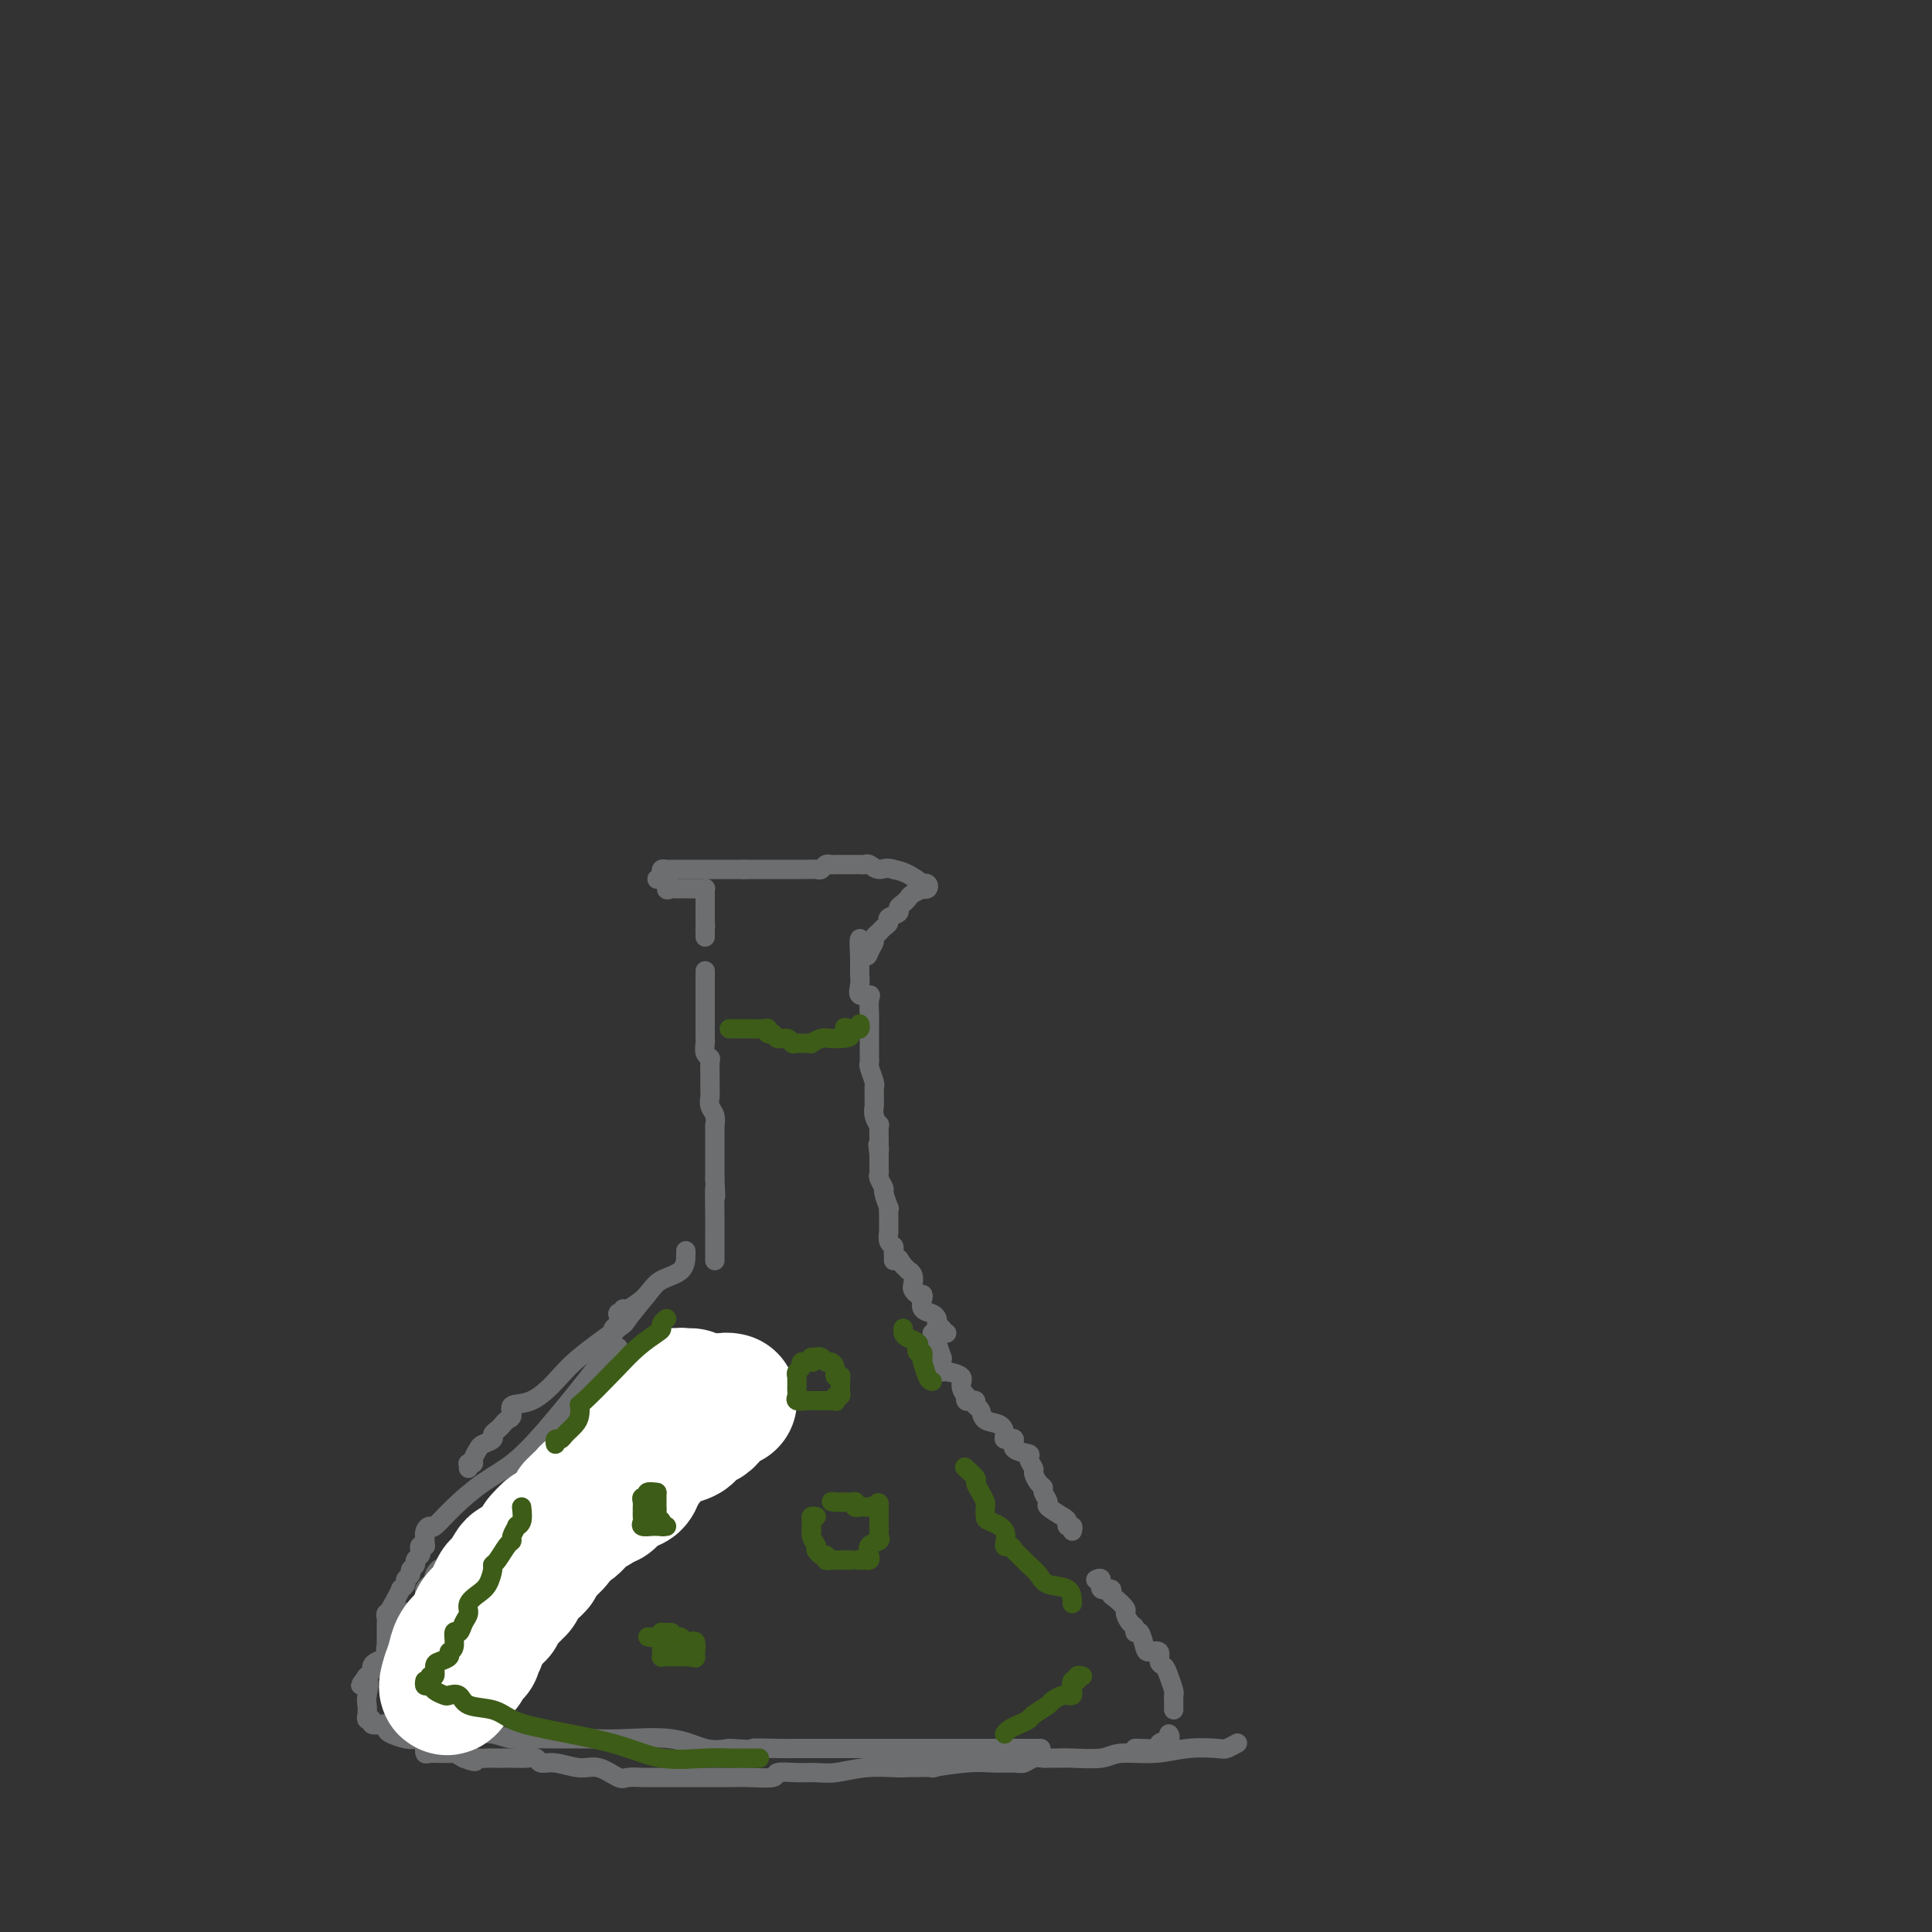 <svg viewBox='0 0 400 400' version='1.1' xmlns='http://www.w3.org/2000/svg' xmlns:xlink='http://www.w3.org/1999/xlink'><rect x="0" y="0" width="400" height="400" fill="#333333" stroke="none"/><g fill='none' stroke='#6D6E70' stroke-width='4' stroke-linecap='round' stroke-linejoin='round'><path d='M128,281c0.100,-0.321 0.200,-0.641 0,0c-0.200,0.641 -0.700,2.244 -1,3c-0.300,0.756 -0.400,0.667 -1,1c-0.600,0.333 -1.699,1.089 -2,2c-0.301,0.911 0.196,1.977 0,3c-0.196,1.023 -1.086,2.004 -2,3c-0.914,0.996 -1.852,2.007 -3,3c-1.148,0.993 -2.505,1.967 -3,3c-0.495,1.033 -0.128,2.125 -1,3c-0.872,0.875 -2.983,1.532 -4,3c-1.017,1.468 -0.941,3.746 -2,5c-1.059,1.254 -3.254,1.484 -5,3c-1.746,1.516 -3.042,4.319 -4,6c-0.958,1.681 -1.576,2.240 -2,3c-0.424,0.760 -0.652,1.721 -1,2c-0.348,0.279 -0.815,-0.126 -1,0c-0.185,0.126 -0.087,0.781 0,1c0.087,0.219 0.164,0.001 0,0c-0.164,-0.001 -0.568,0.213 -1,1c-0.432,0.787 -0.893,2.145 -1,3c-0.107,0.855 0.139,1.207 0,2c-0.139,0.793 -0.664,2.027 -1,3c-0.336,0.973 -0.482,1.683 -1,2c-0.518,0.317 -1.409,0.239 -2,1c-0.591,0.761 -0.883,2.360 -1,3c-0.117,0.640 -0.058,0.320 0,0'/><path d='M87,347c0.000,-0.203 0.000,-0.406 0,0c-0.000,0.406 -0.000,1.421 0,2c0.000,0.579 0.000,0.721 0,1c-0.000,0.279 -0.001,0.695 0,1c0.001,0.305 0.005,0.498 0,1c-0.005,0.502 -0.018,1.312 0,2c0.018,0.688 0.067,1.255 0,2c-0.067,0.745 -0.250,1.667 0,2c0.250,0.333 0.934,0.075 1,0c0.066,-0.075 -0.486,0.033 0,0c0.486,-0.033 2.009,-0.206 3,0c0.991,0.206 1.449,0.791 2,1c0.551,0.209 1.193,0.042 2,0c0.807,-0.042 1.777,0.041 3,0c1.223,-0.041 2.699,-0.207 4,0c1.301,0.207 2.425,0.788 4,1c1.575,0.212 3.599,0.055 5,0c1.401,-0.055 2.180,-0.007 4,0c1.820,0.007 4.681,-0.026 7,0c2.319,0.026 4.096,0.110 7,0c2.904,-0.110 6.936,-0.414 10,0c3.064,0.414 5.161,1.547 7,2c1.839,0.453 3.419,0.227 5,0'/><path d='M151,362c10.767,0.619 5.684,0.166 5,0c-0.684,-0.166 3.031,-0.044 5,0c1.969,0.044 2.192,0.012 3,0c0.808,-0.012 2.202,-0.003 3,0c0.798,0.003 0.999,0.001 2,0c1.001,-0.001 2.802,-0.000 4,0c1.198,0.000 1.792,0.000 3,0c1.208,-0.000 3.029,-0.000 4,0c0.971,0.000 1.091,0.000 2,0c0.909,-0.000 2.608,-0.000 4,0c1.392,0.000 2.479,0.000 4,0c1.521,-0.000 3.477,-0.000 5,0c1.523,0.000 2.615,0.000 5,0c2.385,-0.000 6.065,-0.000 9,0c2.935,0.000 5.124,0.000 6,0c0.876,-0.000 0.438,-0.000 0,0'/><path d='M235,362c-0.047,-0.024 -0.093,-0.049 1,0c1.093,0.049 3.326,0.171 4,0c0.674,-0.171 -0.211,-0.633 0,-1c0.211,-0.367 1.518,-0.637 2,-1c0.482,-0.363 0.138,-0.818 0,-1c-0.138,-0.182 -0.069,-0.091 0,0'/><path d='M243,354c0.007,-0.742 0.013,-1.484 0,-2c-0.013,-0.516 -0.046,-0.805 0,-1c0.046,-0.195 0.172,-0.294 0,-1c-0.172,-0.706 -0.641,-2.017 -1,-3c-0.359,-0.983 -0.607,-1.637 -1,-2c-0.393,-0.363 -0.931,-0.434 -1,-1c-0.069,-0.566 0.331,-1.625 0,-2c-0.331,-0.375 -1.395,-0.065 -2,0c-0.605,0.065 -0.753,-0.114 -1,-1c-0.247,-0.886 -0.592,-2.479 -1,-3c-0.408,-0.521 -0.878,0.030 -1,0c-0.122,-0.030 0.105,-0.642 0,-1c-0.105,-0.358 -0.540,-0.463 -1,-1c-0.460,-0.537 -0.944,-1.507 -1,-2c-0.056,-0.493 0.317,-0.508 0,-1c-0.317,-0.492 -1.324,-1.460 -2,-2c-0.676,-0.540 -1.022,-0.653 -1,-1c0.022,-0.347 0.412,-0.930 0,-1c-0.412,-0.070 -1.626,0.373 -2,0c-0.374,-0.373 0.092,-1.562 0,-2c-0.092,-0.438 -0.740,-0.125 -1,0c-0.260,0.125 -0.130,0.063 0,0'/><path d='M222,317c0.115,-0.449 0.229,-0.898 0,-1c-0.229,-0.102 -0.803,0.142 -1,0c-0.197,-0.142 -0.018,-0.672 0,-1c0.018,-0.328 -0.124,-0.455 -1,-1c-0.876,-0.545 -2.486,-1.507 -3,-2c-0.514,-0.493 0.068,-0.517 0,-1c-0.068,-0.483 -0.788,-1.424 -1,-2c-0.212,-0.576 0.082,-0.788 0,-1c-0.082,-0.212 -0.541,-0.424 -1,-1c-0.459,-0.576 -0.919,-1.515 -1,-2c-0.081,-0.485 0.218,-0.516 0,-1c-0.218,-0.484 -0.952,-1.422 -1,-2c-0.048,-0.578 0.591,-0.796 0,-1c-0.591,-0.204 -2.411,-0.394 -3,-1c-0.589,-0.606 0.053,-1.628 0,-2c-0.053,-0.372 -0.800,-0.093 -1,0c-0.200,0.093 0.146,-0.002 0,0c-0.146,0.002 -0.784,0.099 -1,0c-0.216,-0.099 -0.009,-0.393 0,-1c0.009,-0.607 -0.179,-1.525 -1,-2c-0.821,-0.475 -2.276,-0.505 -3,-1c-0.724,-0.495 -0.716,-1.453 -1,-2c-0.284,-0.547 -0.861,-0.682 -1,-1c-0.139,-0.318 0.159,-0.817 0,-1c-0.159,-0.183 -0.773,-0.049 -1,0c-0.227,0.049 -0.065,0.014 0,0c0.065,-0.014 0.032,-0.007 0,0'/><path d='M201,290c-0.413,0.126 -0.826,0.252 -1,0c-0.174,-0.252 -0.110,-0.880 0,-1c0.110,-0.120 0.264,0.270 0,0c-0.264,-0.270 -0.946,-1.200 -1,-2c-0.054,-0.800 0.522,-1.471 0,-2c-0.522,-0.529 -2.140,-0.917 -3,-1c-0.860,-0.083 -0.961,0.138 -1,0c-0.039,-0.138 -0.014,-0.636 0,-1c0.014,-0.364 0.018,-0.594 0,-1c-0.018,-0.406 -0.056,-0.988 0,-1c0.056,-0.012 0.208,0.547 0,0c-0.208,-0.547 -0.774,-2.199 -1,-3c-0.226,-0.801 -0.112,-0.751 0,-1c0.112,-0.249 0.223,-0.798 0,-1c-0.223,-0.202 -0.778,-0.058 -1,0c-0.222,0.058 -0.111,0.029 0,0'/><path d='M126,280c-0.844,-0.117 -1.689,-0.234 -2,0c-0.311,0.234 -0.089,0.820 0,1c0.089,0.180 0.044,-0.046 0,0c-0.044,0.046 -0.088,0.365 0,1c0.088,0.635 0.307,1.585 0,3c-0.307,1.415 -1.139,3.296 -2,5c-0.861,1.704 -1.750,3.230 -2,4c-0.250,0.770 0.140,0.783 0,1c-0.140,0.217 -0.811,0.638 -1,1c-0.189,0.362 0.105,0.666 0,1c-0.105,0.334 -0.609,0.700 -1,1c-0.391,0.300 -0.668,0.536 -1,1c-0.332,0.464 -0.719,1.157 -1,2c-0.281,0.843 -0.456,1.836 -1,2c-0.544,0.164 -1.457,-0.501 -2,0c-0.543,0.501 -0.715,2.168 -1,3c-0.285,0.832 -0.682,0.829 -1,1c-0.318,0.171 -0.556,0.516 -1,1c-0.444,0.484 -1.092,1.108 -2,2c-0.908,0.892 -2.075,2.053 -3,3c-0.925,0.947 -1.607,1.679 -3,3c-1.393,1.321 -3.497,3.230 -5,4c-1.503,0.770 -2.405,0.400 -3,1c-0.595,0.600 -0.884,2.172 -1,3c-0.116,0.828 -0.058,0.914 0,1'/><path d='M93,325c-3.793,3.356 -2.274,0.744 -2,0c0.274,-0.744 -0.697,0.378 -1,1c-0.303,0.622 0.064,0.744 0,1c-0.064,0.256 -0.557,0.646 -1,1c-0.443,0.354 -0.836,0.672 -1,1c-0.164,0.328 -0.098,0.667 0,1c0.098,0.333 0.229,0.661 0,1c-0.229,0.339 -0.817,0.690 -1,1c-0.183,0.310 0.039,0.581 0,1c-0.039,0.419 -0.339,0.987 -1,1c-0.661,0.013 -1.684,-0.529 -2,0c-0.316,0.529 0.074,2.131 0,3c-0.074,0.869 -0.612,1.006 -1,1c-0.388,-0.006 -0.626,-0.156 -1,0c-0.374,0.156 -0.883,0.619 -1,1c-0.117,0.381 0.158,0.679 0,1c-0.158,0.321 -0.750,0.663 -1,1c-0.250,0.337 -0.157,0.667 0,1c0.157,0.333 0.378,0.667 0,1c-0.378,0.333 -1.355,0.664 -2,1c-0.645,0.336 -0.956,0.678 -1,1c-0.044,0.322 0.181,0.625 0,1c-0.181,0.375 -0.766,0.821 -1,1c-0.234,0.179 -0.117,0.089 0,0'/><path d='M76,347c-2.630,3.473 -0.706,1.155 0,1c0.706,-0.155 0.193,1.852 0,3c-0.193,1.148 -0.068,1.436 0,2c0.068,0.564 0.077,1.405 0,2c-0.077,0.595 -0.241,0.943 0,1c0.241,0.057 0.887,-0.178 1,0c0.113,0.178 -0.308,0.768 0,1c0.308,0.232 1.346,0.104 2,0c0.654,-0.104 0.924,-0.185 1,0c0.076,0.185 -0.044,0.636 0,1c0.044,0.364 0.250,0.641 1,1c0.750,0.359 2.043,0.799 3,1c0.957,0.201 1.576,0.163 2,0c0.424,-0.163 0.651,-0.450 1,0c0.349,0.450 0.818,1.637 1,2c0.182,0.363 0.076,-0.099 0,0c-0.076,0.099 -0.122,0.759 0,1c0.122,0.241 0.410,0.065 1,0c0.590,-0.065 1.481,-0.018 2,0c0.519,0.018 0.667,0.008 1,0c0.333,-0.008 0.852,-0.012 1,0c0.148,0.012 -0.076,0.042 0,0c0.076,-0.042 0.450,-0.155 1,0c0.550,0.155 1.275,0.577 2,1'/><path d='M96,364c3.516,1.392 2.307,0.373 2,0c-0.307,-0.373 0.287,-0.100 1,0c0.713,0.100 1.545,0.027 2,0c0.455,-0.027 0.531,-0.008 1,0c0.469,0.008 1.329,0.006 2,0c0.671,-0.006 1.154,-0.017 2,0c0.846,0.017 2.057,0.061 3,0c0.943,-0.061 1.619,-0.229 2,0c0.381,0.229 0.466,0.853 1,1c0.534,0.147 1.517,-0.185 3,0c1.483,0.185 3.465,0.887 5,1c1.535,0.113 2.622,-0.362 4,0c1.378,0.362 3.045,1.561 4,2c0.955,0.439 1.196,0.118 2,0c0.804,-0.118 2.171,-0.032 3,0c0.829,0.032 1.118,0.008 2,0c0.882,-0.008 2.355,-0.002 3,0c0.645,0.002 0.460,0.001 1,0c0.540,-0.001 1.803,-0.000 3,0c1.197,0.000 2.327,-0.000 3,0c0.673,0.000 0.889,0.001 2,0c1.111,-0.001 3.118,-0.004 4,0c0.882,0.004 0.641,0.015 1,0c0.359,-0.015 1.320,-0.057 3,0c1.680,0.057 4.079,0.212 5,0c0.921,-0.212 0.365,-0.793 1,-1c0.635,-0.207 2.460,-0.042 4,0c1.540,0.042 2.794,-0.040 4,0c1.206,0.040 2.363,0.203 4,0c1.637,-0.203 3.753,-0.772 6,-1c2.247,-0.228 4.623,-0.114 7,0'/><path d='M186,366c10.215,-0.248 6.754,0.131 7,0c0.246,-0.131 4.201,-0.771 7,-1c2.799,-0.229 4.442,-0.047 6,0c1.558,0.047 3.033,-0.040 4,0c0.967,0.040 1.428,0.207 2,0c0.572,-0.207 1.255,-0.788 2,-1c0.745,-0.212 1.550,-0.056 2,0c0.450,0.056 0.543,0.011 1,0c0.457,-0.011 1.278,0.012 2,0c0.722,-0.012 1.345,-0.060 3,0c1.655,0.060 4.342,0.226 6,0c1.658,-0.226 2.288,-0.844 4,-1c1.712,-0.156 4.504,0.151 7,0c2.496,-0.151 4.694,-0.759 7,-1c2.306,-0.241 4.721,-0.116 6,0c1.279,0.116 1.421,0.224 2,0c0.579,-0.224 1.594,-0.778 2,-1c0.406,-0.222 0.203,-0.111 0,0'/><path d='M124,288c-0.004,-0.834 -0.008,-1.667 0,-2c0.008,-0.333 0.027,-0.165 0,-1c-0.027,-0.835 -0.099,-2.672 0,-4c0.099,-1.328 0.370,-2.147 1,-3c0.630,-0.853 1.619,-1.739 2,-2c0.381,-0.261 0.155,0.102 0,0c-0.155,-0.102 -0.239,-0.669 0,-1c0.239,-0.331 0.800,-0.427 1,-1c0.200,-0.573 0.039,-1.622 0,-2c-0.039,-0.378 0.043,-0.086 0,0c-0.043,0.086 -0.211,-0.036 0,0c0.211,0.036 0.803,0.230 1,0c0.197,-0.230 0.000,-0.885 0,-1c-0.000,-0.115 0.196,0.309 1,0c0.804,-0.309 2.217,-1.353 3,-2c0.783,-0.647 0.938,-0.899 1,-1c0.062,-0.101 0.031,-0.050 0,0'/><path d='M142,259c-0.002,-0.035 -0.004,-0.070 0,0c0.004,0.070 0.014,0.243 0,1c-0.014,0.757 -0.053,2.096 -1,3c-0.947,0.904 -2.802,1.371 -4,2c-1.198,0.629 -1.740,1.420 -3,3c-1.260,1.580 -3.238,3.951 -4,5c-0.762,1.049 -0.307,0.777 -2,2c-1.693,1.223 -5.535,3.942 -8,6c-2.465,2.058 -3.553,3.454 -5,5c-1.447,1.546 -3.252,3.240 -5,4c-1.748,0.760 -3.438,0.585 -4,1c-0.562,0.415 0.003,1.421 0,2c-0.003,0.579 -0.573,0.733 -1,1c-0.427,0.267 -0.710,0.649 -1,1c-0.290,0.351 -0.588,0.670 -1,1c-0.412,0.330 -0.937,0.669 -1,1c-0.063,0.331 0.338,0.653 0,1c-0.338,0.347 -1.415,0.720 -2,1c-0.585,0.280 -0.679,0.468 -1,1c-0.321,0.532 -0.871,1.410 -1,2c-0.129,0.590 0.162,0.894 0,1c-0.162,0.106 -0.775,0.015 -1,0c-0.225,-0.015 -0.060,0.048 0,0c0.060,-0.048 0.016,-0.205 0,0c-0.016,0.205 -0.005,0.773 0,1c0.005,0.227 0.002,0.114 0,0'/><path d='M128,279c-0.619,0.140 -1.237,0.279 -2,1c-0.763,0.721 -1.669,2.022 -4,5c-2.331,2.978 -6.085,7.632 -9,11c-2.915,3.368 -4.990,5.448 -7,7c-2.010,1.552 -3.954,2.576 -6,4c-2.046,1.424 -4.194,3.250 -6,5c-1.806,1.750 -3.269,3.425 -4,4c-0.731,0.575 -0.731,0.049 -1,0c-0.269,-0.049 -0.808,0.378 -1,1c-0.192,0.622 -0.038,1.437 0,2c0.038,0.563 -0.041,0.872 0,1c0.041,0.128 0.203,0.076 0,0c-0.203,-0.076 -0.771,-0.175 -1,0c-0.229,0.175 -0.118,0.624 0,1c0.118,0.376 0.243,0.678 0,1c-0.243,0.322 -0.854,0.664 -1,1c-0.146,0.336 0.172,0.667 0,1c-0.172,0.333 -0.835,0.668 -1,1c-0.165,0.332 0.167,0.662 0,1c-0.167,0.338 -0.832,0.685 -1,1c-0.168,0.315 0.161,0.600 0,1c-0.161,0.400 -0.813,0.915 -1,1c-0.187,0.085 0.089,-0.262 0,0c-0.089,0.262 -0.545,1.131 -1,2'/><path d='M82,331c-1.480,2.709 -1.181,1.980 -1,2c0.181,0.020 0.244,0.789 0,1c-0.244,0.211 -0.797,-0.135 -1,0c-0.203,0.135 -0.058,0.753 0,1c0.058,0.247 0.029,0.124 0,0'/><path d='M80,336c0.000,0.221 0.000,0.441 0,1c0.000,0.559 0.000,1.455 0,2c0.000,0.545 0.000,0.737 0,1c0.000,0.263 0.000,0.596 0,1c0.000,0.404 0.000,0.879 0,1c0.000,0.121 0.000,-0.111 0,0c0.000,0.111 0.000,0.566 0,1c0.000,0.434 0.000,0.848 0,1c0.000,0.152 0.000,0.044 0,0c-0.000,-0.044 0.000,-0.022 0,0'/><path d='M196,276c-0.425,0.009 -0.850,0.017 -1,0c-0.150,-0.017 -0.026,-0.060 0,0c0.026,0.060 -0.045,0.223 0,0c0.045,-0.223 0.206,-0.834 0,-1c-0.206,-0.166 -0.781,0.111 -1,0c-0.219,-0.111 -0.083,-0.611 0,-1c0.083,-0.389 0.114,-0.669 0,-1c-0.114,-0.331 -0.373,-0.715 -1,-1c-0.627,-0.285 -1.622,-0.472 -2,-1c-0.378,-0.528 -0.140,-1.397 0,-2c0.140,-0.603 0.182,-0.938 0,-1c-0.182,-0.062 -0.589,0.151 -1,0c-0.411,-0.151 -0.827,-0.667 -1,-1c-0.173,-0.333 -0.101,-0.484 0,-1c0.101,-0.516 0.233,-1.396 0,-2c-0.233,-0.604 -0.832,-0.932 -1,-1c-0.168,-0.068 0.095,0.123 0,0c-0.095,-0.123 -0.547,-0.562 -1,-1'/><path d='M187,262c-1.500,-2.333 -0.750,-1.167 0,0'/><path d='M185,261c0.008,-0.336 0.016,-0.673 0,-1c-0.016,-0.327 -0.057,-0.646 0,-1c0.057,-0.354 0.211,-0.745 0,-1c-0.211,-0.255 -0.789,-0.374 -1,-1c-0.211,-0.626 -0.055,-1.758 0,-2c0.055,-0.242 0.011,0.408 0,0c-0.011,-0.408 0.012,-1.873 0,-3c-0.012,-1.127 -0.060,-1.916 0,-2c0.060,-0.084 0.226,0.539 0,0c-0.226,-0.539 -0.845,-2.239 -1,-3c-0.155,-0.761 0.155,-0.584 0,-1c-0.155,-0.416 -0.773,-1.423 -1,-2c-0.227,-0.577 -0.061,-0.722 0,-1c0.061,-0.278 0.016,-0.690 0,-1c-0.016,-0.310 -0.005,-0.517 0,-1c0.005,-0.483 0.002,-1.241 0,-2'/><path d='M182,239c-0.464,-3.572 -0.123,-1.502 0,-1c0.123,0.502 0.029,-0.565 0,-1c-0.029,-0.435 0.006,-0.239 0,-1c-0.006,-0.761 -0.054,-2.479 0,-3c0.054,-0.521 0.211,0.155 0,0c-0.211,-0.155 -0.789,-1.141 -1,-2c-0.211,-0.859 -0.056,-1.590 0,-2c0.056,-0.410 0.011,-0.499 0,-1c-0.011,-0.501 0.011,-1.415 0,-2c-0.011,-0.585 -0.056,-0.840 0,-1c0.056,-0.160 0.211,-0.224 0,-1c-0.211,-0.776 -0.789,-2.263 -1,-3c-0.211,-0.737 -0.057,-0.722 0,-1c0.057,-0.278 0.015,-0.847 0,-1c-0.015,-0.153 -0.004,0.110 0,0c0.004,-0.110 0.001,-0.591 0,-1c-0.001,-0.409 -0.000,-0.744 0,-1c0.000,-0.256 0.000,-0.434 0,-1c-0.000,-0.566 -0.001,-1.521 0,-2c0.001,-0.479 0.002,-0.483 0,-1c-0.002,-0.517 -0.008,-1.549 0,-2c0.008,-0.451 0.030,-0.323 0,-1c-0.030,-0.677 -0.113,-2.160 0,-3c0.113,-0.840 0.423,-1.037 0,-1c-0.423,0.037 -1.577,0.308 -2,0c-0.423,-0.308 -0.113,-1.196 0,-2c0.113,-0.804 0.030,-1.525 0,-2c-0.030,-0.475 -0.008,-0.705 0,-1c0.008,-0.295 0.002,-0.656 0,-1c-0.002,-0.344 -0.001,-0.670 0,-1c0.001,-0.330 0.000,-0.665 0,-1'/><path d='M178,198c-0.436,-6.599 0.476,-2.595 1,-1c0.524,1.595 0.662,0.782 1,0c0.338,-0.782 0.878,-1.533 1,-2c0.122,-0.467 -0.173,-0.650 0,-1c0.173,-0.350 0.815,-0.867 1,-1c0.185,-0.133 -0.086,0.119 0,0c0.086,-0.119 0.530,-0.609 1,-1c0.470,-0.391 0.966,-0.682 1,-1c0.034,-0.318 -0.394,-0.663 0,-1c0.394,-0.337 1.610,-0.668 2,-1c0.390,-0.332 -0.045,-0.667 0,-1c0.045,-0.333 0.572,-0.664 1,-1c0.428,-0.336 0.759,-0.678 1,-1c0.241,-0.322 0.391,-0.626 1,-1c0.609,-0.374 1.675,-0.819 2,-1c0.325,-0.181 -0.093,-0.099 0,0c0.093,0.099 0.695,0.216 1,0c0.305,-0.216 0.311,-0.765 0,-1c-0.311,-0.235 -0.939,-0.156 -1,0c-0.061,0.156 0.445,0.388 0,0c-0.445,-0.388 -1.841,-1.397 -3,-2c-1.159,-0.603 -2.079,-0.802 -3,-1'/><path d='M185,180c-1.500,-0.558 -2.248,0.047 -3,0c-0.752,-0.047 -1.506,-0.745 -2,-1c-0.494,-0.255 -0.728,-0.068 -1,0c-0.272,0.068 -0.583,0.018 -1,0c-0.417,-0.018 -0.939,-0.005 -1,0c-0.061,0.005 0.338,0.001 0,0c-0.338,-0.001 -1.414,-0.000 -2,0c-0.586,0.000 -0.682,-0.001 -1,0c-0.318,0.001 -0.859,0.004 -1,0c-0.141,-0.004 0.118,-0.015 0,0c-0.118,0.015 -0.611,0.057 -1,0c-0.389,-0.057 -0.672,-0.211 -1,0c-0.328,0.211 -0.700,0.789 -1,1c-0.300,0.211 -0.526,0.057 -1,0c-0.474,-0.057 -1.194,-0.015 -2,0c-0.806,0.015 -1.699,0.004 -2,0c-0.301,-0.004 -0.012,-0.001 -1,0c-0.988,0.001 -3.255,0.000 -4,0c-0.745,-0.000 0.032,-0.000 0,0c-0.032,0.000 -0.875,0.000 -2,0c-1.125,-0.000 -2.534,-0.000 -3,0c-0.466,0.000 0.010,0.000 0,0c-0.010,-0.000 -0.505,-0.000 -1,0'/><path d='M154,180c-4.894,0.000 -1.629,0.000 -1,0c0.629,-0.000 -1.380,-0.000 -2,0c-0.620,0.000 0.147,0.000 0,0c-0.147,-0.000 -1.210,-0.000 -2,0c-0.790,0.000 -1.307,0.000 -2,0c-0.693,-0.000 -1.562,-0.000 -2,0c-0.438,0.000 -0.446,0.000 -1,0c-0.554,-0.000 -1.654,-0.000 -2,0c-0.346,0.000 0.062,0.000 0,0c-0.062,-0.000 -0.595,-0.001 -1,0c-0.405,0.001 -0.683,0.003 -1,0c-0.317,-0.003 -0.673,-0.012 -1,0c-0.327,0.012 -0.624,0.044 -1,0c-0.376,-0.044 -0.832,-0.166 -1,0c-0.168,0.166 -0.048,0.619 0,1c0.048,0.381 0.024,0.691 0,1'/><path d='M137,182c-2.391,0.188 0.133,-0.342 1,0c0.867,0.342 0.078,1.556 0,2c-0.078,0.444 0.557,0.119 1,0c0.443,-0.119 0.696,-0.032 1,0c0.304,0.032 0.659,0.008 1,0c0.341,-0.008 0.670,-0.002 1,0c0.330,0.002 0.663,-0.000 1,0c0.337,0.000 0.679,0.003 1,0c0.321,-0.003 0.622,-0.012 1,0c0.378,0.012 0.833,0.044 1,0c0.167,-0.044 0.045,-0.163 0,0c-0.045,0.163 -0.012,0.607 0,1c0.012,0.393 0.003,0.736 0,1c-0.003,0.264 -0.001,0.449 0,1c0.001,0.551 0.000,1.467 0,2c-0.000,0.533 -0.000,0.682 0,1c0.000,0.318 0.000,0.805 0,1c-0.000,0.195 -0.000,0.097 0,0'/><path d='M146,191c0.155,1.244 0.041,0.856 0,1c-0.041,0.144 -0.011,0.822 0,1c0.011,0.178 0.003,-0.144 0,0c-0.003,0.144 -0.001,0.756 0,1c0.001,0.244 0.000,0.122 0,0'/><path d='M146,201c-0.000,0.470 -0.000,0.941 0,1c0.000,0.059 0.000,-0.293 0,0c-0.000,0.293 -0.000,1.230 0,2c0.000,0.770 0.000,1.372 0,2c-0.000,0.628 -0.000,1.282 0,2c0.000,0.718 0.000,1.502 0,2c-0.000,0.498 -0.000,0.711 0,1c0.000,0.289 0.000,0.654 0,1c-0.000,0.346 -0.001,0.674 0,1c0.001,0.326 0.004,0.651 0,1c-0.004,0.349 -0.015,0.721 0,1c0.015,0.279 0.057,0.463 0,1c-0.057,0.537 -0.211,1.426 0,2c0.211,0.574 0.789,0.832 1,1c0.211,0.168 0.057,0.244 0,1c-0.057,0.756 -0.015,2.192 0,3c0.015,0.808 0.004,0.989 0,1c-0.004,0.011 -0.002,-0.149 0,0c0.002,0.149 0.004,0.606 0,1c-0.004,0.394 -0.015,0.726 0,1c0.015,0.274 0.057,0.490 0,1c-0.057,0.510 -0.211,1.315 0,2c0.211,0.685 0.789,1.252 1,2c0.211,0.748 0.057,1.677 0,2c-0.057,0.323 -0.015,0.040 0,0c0.015,-0.040 0.004,0.163 0,1c-0.004,0.837 -0.001,2.307 0,3c0.001,0.693 0.000,0.608 0,1c-0.000,0.392 -0.000,1.259 0,2c0.000,0.741 0.000,1.354 0,2c-0.000,0.646 -0.000,1.323 0,2'/><path d='M148,244c0.309,6.778 0.083,2.222 0,2c-0.083,-0.222 -0.022,3.891 0,6c0.022,2.109 0.006,2.215 0,3c-0.006,0.785 -0.002,2.249 0,3c0.002,0.751 0.000,0.789 0,1c-0.000,0.211 -0.000,0.595 0,1c0.000,0.405 0.000,0.830 0,1c-0.000,0.170 -0.000,0.085 0,0'/></g>
<g fill='none' stroke='#FFFFFF' stroke-width='28' stroke-linecap='round' stroke-linejoin='round'><path d='M143,289c-0.478,-0.008 -0.955,-0.016 -1,0c-0.045,0.016 0.343,0.056 0,0c-0.343,-0.056 -1.416,-0.208 -2,0c-0.584,0.208 -0.678,0.776 -1,1c-0.322,0.224 -0.871,0.105 -1,0c-0.129,-0.105 0.161,-0.195 0,0c-0.161,0.195 -0.773,0.674 -1,1c-0.227,0.326 -0.070,0.499 0,1c0.070,0.501 0.054,1.331 0,2c-0.054,0.669 -0.146,1.178 -1,2c-0.854,0.822 -2.470,1.958 -3,3c-0.530,1.042 0.026,1.991 0,3c-0.026,1.009 -0.634,2.078 -1,3c-0.366,0.922 -0.489,1.697 -1,2c-0.511,0.303 -1.408,0.133 -2,0c-0.592,-0.133 -0.877,-0.229 -1,0c-0.123,0.229 -0.085,0.783 0,1c0.085,0.217 0.215,0.097 0,0c-0.215,-0.097 -0.776,-0.171 -1,0c-0.224,0.171 -0.112,0.585 0,1'/><path d='M127,309c-1.731,2.784 -1.060,0.745 -1,0c0.060,-0.745 -0.491,-0.197 -1,0c-0.509,0.197 -0.976,0.043 -1,0c-0.024,-0.043 0.396,0.026 0,0c-0.396,-0.026 -1.609,-0.147 -2,0c-0.391,0.147 0.040,0.561 0,1c-0.040,0.439 -0.551,0.902 -1,1c-0.449,0.098 -0.838,-0.168 -1,0c-0.162,0.168 -0.099,0.769 0,1c0.099,0.231 0.232,0.090 0,0c-0.232,-0.090 -0.831,-0.131 -1,0c-0.169,0.131 0.090,0.434 0,1c-0.090,0.566 -0.530,1.393 -1,2c-0.470,0.607 -0.970,0.992 -1,1c-0.030,0.008 0.410,-0.363 0,0c-0.410,0.363 -1.669,1.459 -2,2c-0.331,0.541 0.265,0.526 0,1c-0.265,0.474 -1.391,1.436 -2,2c-0.609,0.564 -0.703,0.729 -1,1c-0.297,0.271 -0.799,0.649 -1,1c-0.201,0.351 -0.100,0.676 0,1'/><path d='M111,324c-1.726,1.974 -1.040,0.410 -1,0c0.040,-0.410 -0.564,0.334 -1,1c-0.436,0.666 -0.704,1.253 -1,2c-0.296,0.747 -0.622,1.653 -1,2c-0.378,0.347 -0.809,0.133 -1,0c-0.191,-0.133 -0.141,-0.186 0,0c0.141,0.186 0.374,0.610 0,1c-0.374,0.390 -1.354,0.746 -2,1c-0.646,0.254 -0.957,0.407 -1,1c-0.043,0.593 0.180,1.626 0,2c-0.180,0.374 -0.765,0.090 -1,0c-0.235,-0.090 -0.119,0.014 0,0c0.119,-0.014 0.242,-0.145 0,0c-0.242,0.145 -0.848,0.565 -1,1c-0.152,0.435 0.151,0.886 0,1c-0.151,0.114 -0.758,-0.110 -1,0c-0.242,0.110 -0.121,0.555 0,1'/><path d='M100,337c-1.929,1.943 -1.253,0.299 -1,0c0.253,-0.299 0.082,0.747 0,1c-0.082,0.253 -0.073,-0.286 0,0c0.073,0.286 0.212,1.396 0,2c-0.212,0.604 -0.774,0.701 -1,1c-0.226,0.299 -0.117,0.801 0,1c0.117,0.199 0.242,0.096 0,0c-0.242,-0.096 -0.853,-0.185 -1,0c-0.147,0.185 0.168,0.645 0,1c-0.168,0.355 -0.819,0.606 -1,1c-0.181,0.394 0.109,0.932 0,1c-0.109,0.068 -0.617,-0.332 -1,0c-0.383,0.332 -0.642,1.397 -1,2c-0.358,0.603 -0.817,0.744 -1,1c-0.183,0.256 -0.092,0.628 0,1'/><path d='M93,349c-1.069,1.365 -0.241,-1.221 0,-2c0.241,-0.779 -0.104,0.249 0,0c0.104,-0.249 0.657,-1.776 1,-3c0.343,-1.224 0.476,-2.146 1,-3c0.524,-0.854 1.440,-1.641 2,-2c0.560,-0.359 0.765,-0.289 1,-1c0.235,-0.711 0.501,-2.201 1,-3c0.499,-0.799 1.231,-0.906 2,-2c0.769,-1.094 1.576,-3.176 2,-4c0.424,-0.824 0.467,-0.391 1,-1c0.533,-0.609 1.557,-2.260 2,-3c0.443,-0.740 0.304,-0.570 1,-1c0.696,-0.430 2.226,-1.462 3,-2c0.774,-0.538 0.793,-0.582 1,-1c0.207,-0.418 0.604,-1.209 1,-2'/><path d='M112,319c3.040,-3.564 2.140,-1.474 2,-1c-0.140,0.474 0.480,-0.668 1,-1c0.520,-0.332 0.941,0.146 1,0c0.059,-0.146 -0.244,-0.918 0,-1c0.244,-0.082 1.036,0.525 2,0c0.964,-0.525 2.100,-2.182 3,-3c0.900,-0.818 1.563,-0.798 2,-1c0.437,-0.202 0.646,-0.628 1,-1c0.354,-0.372 0.851,-0.691 1,-1c0.149,-0.309 -0.052,-0.608 0,-1c0.052,-0.392 0.357,-0.879 1,-1c0.643,-0.121 1.625,0.122 2,0c0.375,-0.122 0.142,-0.611 0,-1c-0.142,-0.389 -0.193,-0.679 0,-1c0.193,-0.321 0.629,-0.674 1,-1c0.371,-0.326 0.678,-0.625 1,-1c0.322,-0.375 0.660,-0.826 1,-1c0.340,-0.174 0.681,-0.070 1,0c0.319,0.070 0.615,0.107 1,0c0.385,-0.107 0.859,-0.358 1,-1c0.141,-0.642 -0.050,-1.675 0,-2c0.050,-0.325 0.340,0.057 1,0c0.660,-0.057 1.691,-0.554 2,-1c0.309,-0.446 -0.102,-0.840 0,-1c0.102,-0.160 0.718,-0.084 1,0c0.282,0.084 0.230,0.176 1,0c0.770,-0.176 2.363,-0.622 3,-1c0.637,-0.378 0.319,-0.689 0,-1'/><path d='M142,296c4.836,-3.510 1.926,-0.786 1,0c-0.926,0.786 0.133,-0.367 1,-1c0.867,-0.633 1.541,-0.748 2,-1c0.459,-0.252 0.701,-0.642 1,-1c0.299,-0.358 0.655,-0.684 1,-1c0.345,-0.316 0.681,-0.620 1,-1c0.319,-0.380 0.622,-0.834 1,-1c0.378,-0.166 0.833,-0.045 1,0c0.167,0.045 0.048,0.013 0,0c-0.048,-0.013 -0.024,-0.006 0,0'/></g>
<g fill='none' stroke='#3D5C18' stroke-width='4' stroke-linecap='round' stroke-linejoin='round'><path d='M151,213c0.228,-0.000 0.455,-0.000 1,0c0.545,0.000 1.406,0.000 2,0c0.594,-0.000 0.920,-0.001 1,0c0.080,0.001 -0.084,0.004 0,0c0.084,-0.004 0.418,-0.016 1,0c0.582,0.016 1.412,0.061 2,0c0.588,-0.061 0.935,-0.228 1,0c0.065,0.228 -0.151,0.849 0,1c0.151,0.151 0.670,-0.170 1,0c0.330,0.170 0.470,0.830 1,1c0.530,0.170 1.451,-0.151 2,0c0.549,0.151 0.726,0.772 1,1c0.274,0.228 0.646,0.062 1,0c0.354,-0.062 0.689,-0.020 1,0c0.311,0.020 0.598,0.020 1,0c0.402,-0.020 0.920,-0.058 1,0c0.080,0.058 -0.277,0.212 0,0c0.277,-0.212 1.188,-0.789 2,-1c0.812,-0.211 1.526,-0.057 2,0c0.474,0.057 0.707,0.016 1,0c0.293,-0.016 0.647,-0.008 1,0'/><path d='M174,215c3.736,-0.145 1.575,-1.507 1,-2c-0.575,-0.493 0.434,-0.118 1,0c0.566,0.118 0.688,-0.020 1,0c0.312,0.020 0.815,0.198 1,0c0.185,-0.198 0.053,-0.771 0,-1c-0.053,-0.229 -0.026,-0.115 0,0'/><path d='M136,309c-0.876,-0.120 -1.751,-0.239 -2,0c-0.249,0.239 0.130,0.838 0,1c-0.130,0.162 -0.767,-0.111 -1,0c-0.233,0.111 -0.062,0.607 0,1c0.062,0.393 0.015,0.683 0,1c-0.015,0.317 0.003,0.659 0,1c-0.003,0.341 -0.026,0.680 0,1c0.026,0.320 0.102,0.622 0,1c-0.102,0.378 -0.381,0.833 0,1c0.381,0.167 1.421,0.045 2,0c0.579,-0.045 0.695,-0.012 1,0c0.305,0.012 0.797,0.003 1,0c0.203,-0.003 0.116,-0.001 0,0c-0.116,0.001 -0.262,0.000 0,0c0.262,-0.000 0.932,-0.000 1,0c0.068,0.000 -0.466,0.000 -1,0'/><path d='M137,316c0.603,0.048 0.109,0.168 0,0c-0.109,-0.168 0.167,-0.622 0,-1c-0.167,-0.378 -0.777,-0.678 -1,-1c-0.223,-0.322 -0.060,-0.664 0,-1c0.060,-0.336 0.016,-0.665 0,-1c-0.016,-0.335 -0.004,-0.678 0,-1c0.004,-0.322 0.001,-0.625 0,-1c-0.001,-0.375 -0.000,-0.821 0,-1c0.000,-0.179 0.000,-0.089 0,0'/><path d='M168,282c0.235,0.025 0.469,0.049 0,0c-0.469,-0.049 -1.642,-0.172 -2,0c-0.358,0.172 0.100,0.637 0,1c-0.100,0.363 -0.759,0.622 -1,1c-0.241,0.378 -0.065,0.875 0,1c0.065,0.125 0.018,-0.121 0,0c-0.018,0.121 -0.007,0.611 0,1c0.007,0.389 0.008,0.679 0,1c-0.008,0.321 -0.026,0.675 0,1c0.026,0.325 0.097,0.623 0,1c-0.097,0.377 -0.363,0.833 0,1c0.363,0.167 1.354,0.045 2,0c0.646,-0.045 0.946,-0.012 1,0c0.054,0.012 -0.140,0.003 0,0c0.140,-0.003 0.612,-0.001 1,0c0.388,0.001 0.692,0.000 1,0c0.308,-0.000 0.621,-0.000 1,0c0.379,0.000 0.822,0.000 1,0c0.178,-0.000 0.089,-0.000 0,0'/><path d='M172,290c1.326,0.064 1.140,0.224 1,0c-0.140,-0.224 -0.234,-0.833 0,-1c0.234,-0.167 0.794,0.109 1,0c0.206,-0.109 0.056,-0.604 0,-1c-0.056,-0.396 -0.019,-0.694 0,-1c0.019,-0.306 0.019,-0.621 0,-1c-0.019,-0.379 -0.057,-0.823 0,-1c0.057,-0.177 0.208,-0.086 0,0c-0.208,0.086 -0.774,0.167 -1,0c-0.226,-0.167 -0.113,-0.584 0,-1'/><path d='M173,284c-0.023,-1.397 -0.579,-1.891 -1,-2c-0.421,-0.109 -0.705,0.167 -1,0c-0.295,-0.167 -0.601,-0.777 -1,-1c-0.399,-0.223 -0.890,-0.060 -1,0c-0.110,0.060 0.163,0.016 0,0c-0.163,-0.016 -0.761,-0.005 -1,0c-0.239,0.005 -0.120,0.002 0,0'/><path d='M169,314c-0.423,-0.081 -0.845,-0.161 -1,0c-0.155,0.161 -0.041,0.564 0,1c0.041,0.436 0.010,0.904 0,1c-0.010,0.096 0.000,-0.179 0,0c0.000,0.179 -0.010,0.811 0,1c0.010,0.189 0.041,-0.064 0,0c-0.041,0.064 -0.155,0.447 0,1c0.155,0.553 0.577,1.277 1,2'/><path d='M169,320c-0.044,1.090 -0.153,0.814 0,1c0.153,0.186 0.567,0.835 1,1c0.433,0.165 0.884,-0.152 1,0c0.116,0.152 -0.102,0.773 0,1c0.102,0.227 0.525,0.061 1,0c0.475,-0.061 1.002,-0.016 1,0c-0.002,0.016 -0.533,0.004 0,0c0.533,-0.004 2.132,-0.001 3,0c0.868,0.001 1.007,0.001 1,0c-0.007,-0.001 -0.159,-0.002 0,0c0.159,0.002 0.629,0.008 1,0c0.371,-0.008 0.643,-0.030 1,0c0.357,0.030 0.800,0.110 1,0c0.200,-0.110 0.159,-0.411 0,-1c-0.159,-0.589 -0.435,-1.466 0,-2c0.435,-0.534 1.581,-0.724 2,-1c0.419,-0.276 0.112,-0.637 0,-1c-0.112,-0.363 -0.030,-0.727 0,-1c0.030,-0.273 0.008,-0.455 0,-1c-0.008,-0.545 -0.002,-1.455 0,-2c0.002,-0.545 0.001,-0.727 0,-1c-0.001,-0.273 -0.000,-0.636 0,-1'/><path d='M182,312c0.225,-1.702 -0.713,-0.456 -1,0c-0.287,0.456 0.077,0.123 0,0c-0.077,-0.123 -0.595,-0.037 -1,0c-0.405,0.037 -0.696,0.024 -1,0c-0.304,-0.024 -0.619,-0.059 -1,0c-0.381,0.059 -0.827,0.212 -1,0c-0.173,-0.212 -0.074,-0.789 0,-1c0.074,-0.211 0.123,-0.057 0,0c-0.123,0.057 -0.418,0.015 -1,0c-0.582,-0.015 -1.452,-0.004 -2,0c-0.548,0.004 -0.774,0.002 -1,0'/><path d='M173,311c-1.500,-0.167 -0.750,-0.083 0,0'/><path d='M139,338c-0.309,-0.004 -0.619,-0.009 -1,0c-0.381,0.009 -0.834,0.031 -1,0c-0.166,-0.031 -0.044,-0.114 0,0c0.044,0.114 0.012,0.427 0,1c-0.012,0.573 -0.004,1.407 0,2c0.004,0.593 0.004,0.943 0,1c-0.004,0.057 -0.012,-0.181 0,0c0.012,0.181 0.045,0.781 0,1c-0.045,0.219 -0.167,0.059 0,0c0.167,-0.059 0.622,-0.016 1,0c0.378,0.016 0.679,0.004 1,0c0.321,-0.004 0.663,-0.001 1,0c0.337,0.001 0.668,0.000 1,0c0.332,-0.000 0.666,-0.000 1,0c0.334,0.000 0.667,0.000 1,0'/><path d='M143,343c1.154,0.379 1.038,0.326 1,0c-0.038,-0.326 0.001,-0.923 0,-1c-0.001,-0.077 -0.042,0.368 0,0c0.042,-0.368 0.166,-1.549 0,-2c-0.166,-0.451 -0.622,-0.174 -1,0c-0.378,0.174 -0.679,0.243 -1,0c-0.321,-0.243 -0.663,-0.797 -1,-1c-0.337,-0.203 -0.671,-0.054 -1,0c-0.329,0.054 -0.655,0.015 -1,0c-0.345,-0.015 -0.708,-0.004 -1,0c-0.292,0.004 -0.512,0.001 -1,0c-0.488,-0.001 -1.244,-0.001 -2,0'/><path d='M135,339c-1.500,-0.167 -0.750,-0.083 0,0'/><path d='M138,273c-0.428,0.323 -0.856,0.646 -1,1c-0.144,0.354 -0.004,0.740 0,1c0.004,0.260 -0.129,0.394 -1,1c-0.871,0.606 -2.482,1.685 -4,3c-1.518,1.315 -2.945,2.866 -5,5c-2.055,2.134 -4.740,4.851 -6,6c-1.260,1.149 -1.097,0.729 -1,1c0.097,0.271 0.127,1.235 0,2c-0.127,0.765 -0.412,1.333 -1,2c-0.588,0.667 -1.478,1.433 -2,2c-0.522,0.567 -0.676,0.936 -1,1c-0.324,0.064 -0.818,-0.175 -1,0c-0.182,0.175 -0.052,0.764 0,1c0.052,0.236 0.026,0.118 0,0'/><path d='M108,312c0.122,1.140 0.243,2.281 0,3c-0.243,0.719 -0.852,1.017 -1,1c-0.148,-0.017 0.164,-0.348 0,0c-0.164,0.348 -0.804,1.375 -1,2c-0.196,0.625 0.053,0.848 0,1c-0.053,0.152 -0.409,0.232 -1,1c-0.591,0.768 -1.418,2.222 -2,3c-0.582,0.778 -0.920,0.880 -1,1c-0.080,0.120 0.099,0.259 0,1c-0.099,0.741 -0.474,2.085 -1,3c-0.526,0.915 -1.201,1.402 -2,2c-0.799,0.598 -1.721,1.306 -2,2c-0.279,0.694 0.084,1.373 0,2c-0.084,0.627 -0.615,1.200 -1,2c-0.385,0.800 -0.623,1.825 -1,2c-0.377,0.175 -0.892,-0.500 -1,0c-0.108,0.500 0.191,2.174 0,3c-0.191,0.826 -0.873,0.804 -1,1c-0.127,0.196 0.302,0.612 0,1c-0.302,0.388 -1.334,0.749 -2,1c-0.666,0.251 -0.967,0.393 -1,1c-0.033,0.607 0.201,1.679 0,2c-0.201,0.321 -0.837,-0.110 -1,0c-0.163,0.110 0.149,0.760 0,1c-0.149,0.240 -0.757,0.068 -1,0c-0.243,-0.068 -0.122,-0.034 0,0'/><path d='M88,348c-0.098,0.445 -0.196,0.890 0,1c0.196,0.110 0.686,-0.116 1,0c0.314,0.116 0.452,0.574 1,1c0.548,0.426 1.508,0.820 2,1c0.492,0.180 0.518,0.145 1,0c0.482,-0.145 1.422,-0.402 2,0c0.578,0.402 0.795,1.461 2,2c1.205,0.539 3.399,0.558 5,1c1.601,0.442 2.609,1.306 4,2c1.391,0.694 3.166,1.219 7,2c3.834,0.781 9.728,1.817 14,3c4.272,1.183 6.922,2.513 10,3c3.078,0.487 6.583,0.130 9,0c2.417,-0.130 3.744,-0.035 5,0c1.256,0.035 2.440,0.009 3,0c0.560,-0.009 0.497,-0.003 1,0c0.503,0.003 1.572,0.001 2,0c0.428,-0.001 0.214,-0.000 0,0'/><path d='M208,359c0.255,-0.336 0.510,-0.671 1,-1c0.490,-0.329 1.215,-0.651 2,-1c0.785,-0.349 1.629,-0.724 2,-1c0.371,-0.276 0.270,-0.452 1,-1c0.730,-0.548 2.290,-1.467 3,-2c0.710,-0.533 0.569,-0.680 1,-1c0.431,-0.320 1.435,-0.811 2,-1c0.565,-0.189 0.691,-0.074 1,0c0.309,0.074 0.800,0.107 1,0c0.200,-0.107 0.110,-0.354 0,-1c-0.110,-0.646 -0.240,-1.690 0,-2c0.240,-0.310 0.849,0.113 1,0c0.151,-0.113 -0.155,-0.762 0,-1c0.155,-0.238 0.773,-0.064 1,0c0.227,0.064 0.065,0.018 0,0c-0.065,-0.018 -0.032,-0.009 0,0'/><path d='M222,332c-0.018,-1.203 -0.036,-2.406 -1,-3c-0.964,-0.594 -2.874,-0.578 -4,-1c-1.126,-0.422 -1.467,-1.280 -2,-2c-0.533,-0.720 -1.258,-1.301 -2,-2c-0.742,-0.699 -1.503,-1.517 -2,-2c-0.497,-0.483 -0.732,-0.630 -1,-1c-0.268,-0.370 -0.569,-0.963 -1,-1c-0.431,-0.037 -0.991,0.480 -1,0c-0.009,-0.480 0.534,-1.959 0,-3c-0.534,-1.041 -2.146,-1.644 -3,-2c-0.854,-0.356 -0.951,-0.467 -1,-1c-0.049,-0.533 -0.050,-1.490 0,-2c0.050,-0.510 0.149,-0.575 0,-1c-0.149,-0.425 -0.548,-1.211 -1,-2c-0.452,-0.789 -0.956,-1.583 -1,-2c-0.044,-0.417 0.373,-0.458 0,-1c-0.373,-0.542 -1.535,-1.583 -2,-2c-0.465,-0.417 -0.232,-0.208 0,0'/><path d='M193,286c-0.310,-0.074 -0.619,-0.148 -1,-1c-0.381,-0.852 -0.833,-2.481 -1,-3c-0.167,-0.519 -0.048,0.072 0,0c0.048,-0.072 0.027,-0.807 0,-1c-0.027,-0.193 -0.058,0.156 0,0c0.058,-0.156 0.205,-0.815 0,-1c-0.205,-0.185 -0.763,0.105 -1,0c-0.237,-0.105 -0.155,-0.606 0,-1c0.155,-0.394 0.381,-0.680 0,-1c-0.381,-0.320 -1.370,-0.673 -2,-1c-0.630,-0.327 -0.900,-0.626 -1,-1c-0.100,-0.374 -0.028,-0.821 0,-1c0.028,-0.179 0.014,-0.089 0,0'/></g>
</svg>